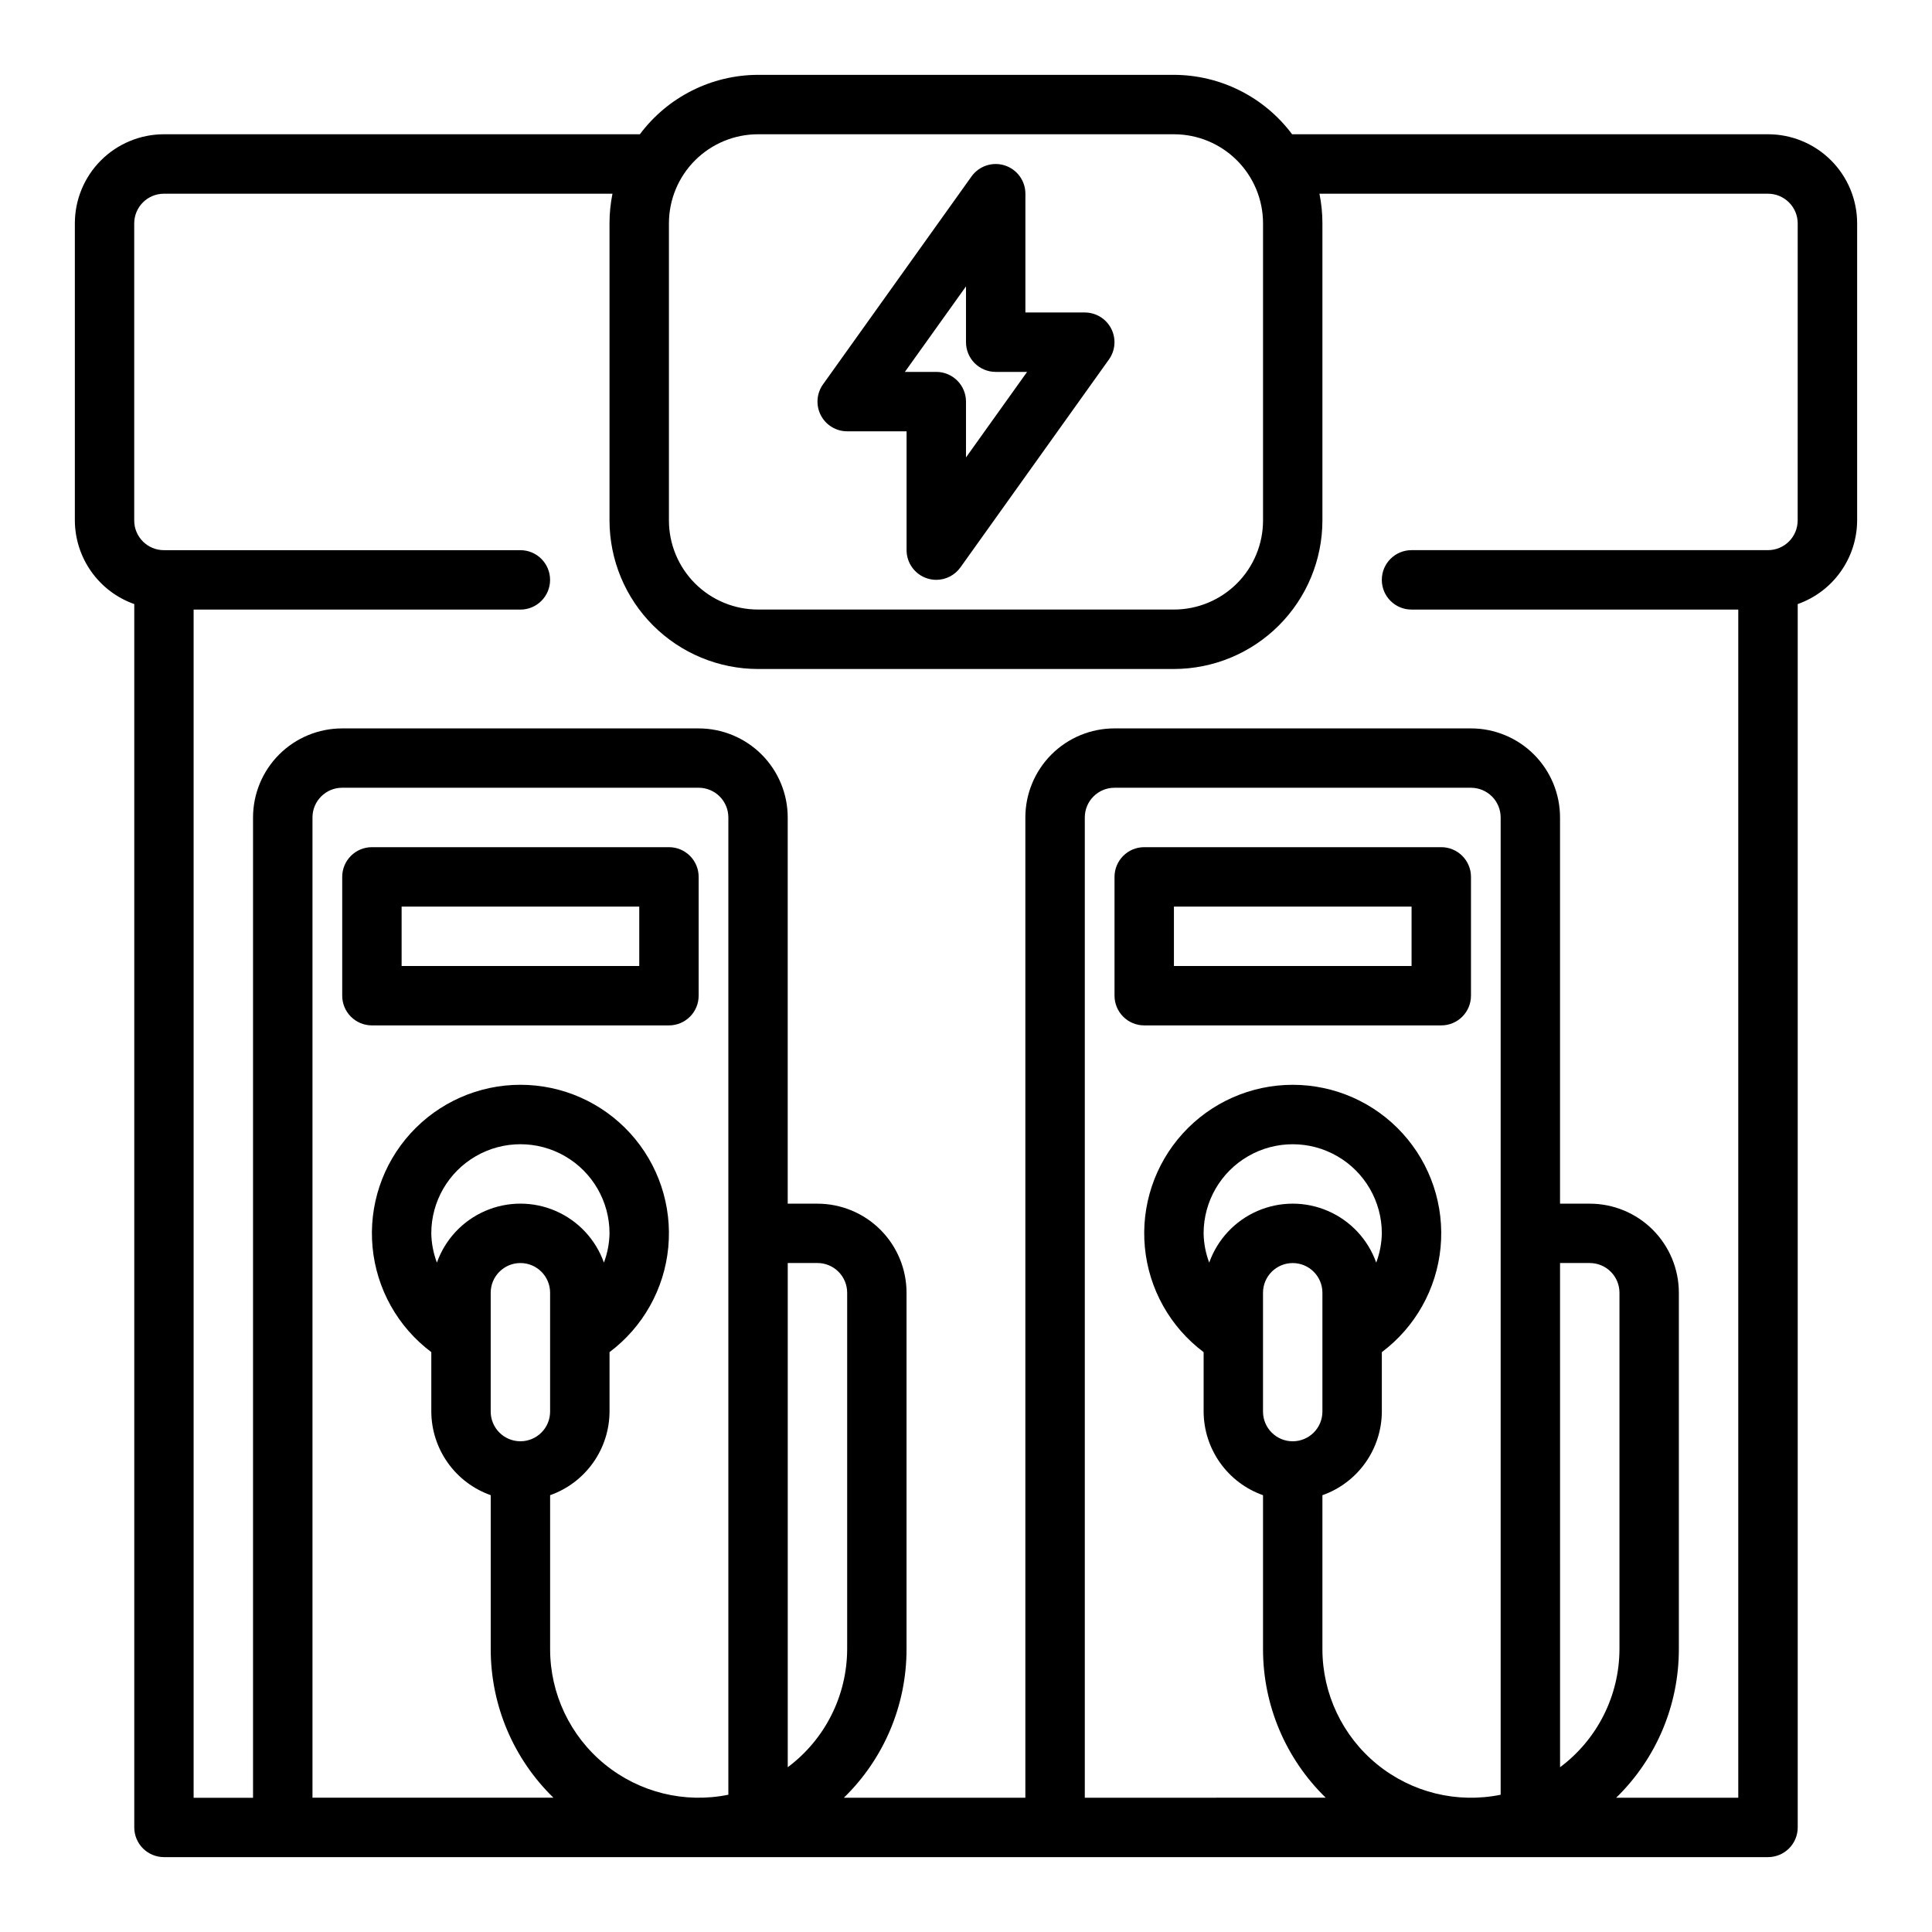 <?xml version="1.0" encoding="UTF-8"?>
<!-- Uploaded to: SVG Find, www.svgrepo.com, Generator: SVG Find Mixer Tools -->
<svg fill="#000000" width="800px" height="800px" version="1.1" viewBox="144 144 512 512" xmlns="http://www.w3.org/2000/svg">
 <g>
  <path d="m612.54 179.58h-125.95-0.172c-7.379-9.883-18.98-15.715-31.316-15.746h-110.21c-12.336 0.031-23.934 5.863-31.316 15.746h-0.172-125.95c-6.262 0-12.27 2.488-16.699 6.918-4.43 4.426-6.918 10.434-6.918 16.699v78.719c0.023 4.867 1.547 9.609 4.363 13.578 2.82 3.969 6.793 6.969 11.383 8.59v324.2c0 2.086 0.828 4.09 2.305 5.566 1.477 1.473 3.481 2.305 5.566 2.305h425.09c2.09 0 4.09-0.832 5.566-2.305 1.477-1.477 2.305-3.481 2.305-5.566v-324.2c4.59-1.621 8.566-4.621 11.383-8.59 2.82-3.969 4.344-8.711 4.363-13.578v-78.719c0-6.266-2.488-12.273-6.918-16.699-4.43-4.43-10.438-6.918-16.699-6.918zm-267.65 0h110.21c6.266 0 12.27 2.488 16.699 6.918 4.43 4.426 6.918 10.434 6.918 16.699v78.719c0 6.262-2.488 12.27-6.918 16.699-4.43 4.43-10.434 6.918-16.699 6.918h-110.21c-6.262 0-12.27-2.488-16.699-6.918-4.43-4.43-6.918-10.438-6.918-16.699v-78.719c0-6.266 2.488-12.273 6.918-16.699 4.43-4.43 10.438-6.918 16.699-6.918zm-118.08 440.83v-259.78c0-4.348 3.527-7.871 7.875-7.871h94.461c2.09 0 4.094 0.832 5.566 2.305 1.477 1.477 2.309 3.481 2.309 5.566v258.99c-11.582 2.363-23.613-0.602-32.77-8.082-9.156-7.477-14.465-18.672-14.465-30.492v-40.809c4.59-1.621 8.566-4.621 11.383-8.59 2.82-3.969 4.344-8.711 4.363-13.578v-15.742c8.867-6.652 14.52-16.734 15.566-27.77 1.047-11.039-2.609-22.004-10.066-30.203-7.461-8.203-18.031-12.875-29.117-12.875-11.086 0-21.656 4.672-29.117 12.875-7.457 8.199-11.113 19.164-10.066 30.203 1.047 11.035 6.699 21.117 15.566 27.77v15.742c0.02 4.867 1.543 9.609 4.363 13.578 2.816 3.969 6.793 6.969 11.383 8.59v40.809c-0.004 14.828 5.988 29.023 16.617 39.359zm125.95-8.078v-133.62h7.871c2.09 0 4.09 0.828 5.566 2.305 1.477 1.477 2.309 3.481 2.309 5.566v94.465c-0.039 12.324-5.871 23.914-15.746 31.285zm-92.977-133.73c-0.934-2.481-1.438-5.106-1.488-7.754 0-8.438 4.504-16.234 11.809-20.453 7.309-4.219 16.309-4.219 23.617 0 7.305 4.219 11.809 12.016 11.809 20.453-0.051 2.648-0.555 5.273-1.488 7.754-2.18-6.133-6.805-11.086-12.773-13.68-5.965-2.594-12.742-2.594-18.711 0s-10.594 7.547-12.773 13.68zm22.129 47.348c-4.348 0-7.871-3.523-7.871-7.871v-31.488c0-4.348 3.523-7.871 7.871-7.871 4.348 0 7.871 3.523 7.871 7.871v31.488c0 2.09-0.828 4.09-2.305 5.566-1.477 1.477-3.477 2.305-5.566 2.305zm149.57 94.465v-259.78c0-4.348 3.523-7.871 7.871-7.871h94.465c2.086 0 4.09 0.832 5.566 2.305 1.477 1.477 2.305 3.481 2.305 5.566v258.99c-11.582 2.363-23.613-0.602-32.77-8.082-9.156-7.477-14.465-18.672-14.465-30.492v-40.809c4.59-1.621 8.566-4.621 11.383-8.59 2.82-3.969 4.344-8.711 4.363-13.578v-15.742c8.867-6.652 14.52-16.734 15.566-27.77 1.047-11.039-2.606-22.004-10.066-30.203-7.457-8.203-18.031-12.875-29.117-12.875-11.086 0-21.656 4.672-29.117 12.875-7.457 8.199-11.113 19.164-10.066 30.203 1.047 11.035 6.699 21.117 15.57 27.77v15.742c0.02 4.867 1.543 9.609 4.359 13.578 2.82 3.969 6.793 6.969 11.383 8.59v40.809c-0.004 14.828 5.992 29.023 16.617 39.359zm125.95-8.078-0.004-133.62h7.875c2.086 0 4.09 0.828 5.566 2.305 1.477 1.477 2.305 3.481 2.305 5.566v94.465c-0.035 12.324-5.867 23.914-15.746 31.285zm-92.98-133.73c-0.934-2.481-1.438-5.106-1.484-7.754 0-8.438 4.5-16.234 11.805-20.453 7.309-4.219 16.312-4.219 23.617 0 7.309 4.219 11.809 12.016 11.809 20.453-0.051 2.648-0.555 5.273-1.488 7.754-2.176-6.133-6.801-11.086-12.77-13.68s-12.746-2.594-18.715 0-10.594 7.547-12.773 13.68zm22.129 47.348c-4.348 0-7.871-3.523-7.871-7.871v-31.488c0-4.348 3.523-7.871 7.871-7.871s7.871 3.523 7.871 7.871v31.488c0 2.09-0.828 4.09-2.305 5.566-1.477 1.477-3.477 2.305-5.566 2.305zm133.82-244.03c0 2.09-0.828 4.09-2.305 5.566s-3.477 2.305-5.566 2.305h-94.465c-4.348 0-7.871 3.527-7.871 7.875 0 4.348 3.523 7.871 7.871 7.871h86.594v314.88h-32.363c10.629-10.336 16.621-24.531 16.617-39.359v-94.465c0-6.262-2.488-12.27-6.914-16.699-4.43-4.43-10.438-6.914-16.699-6.914h-7.875v-102.34c0-6.262-2.488-12.27-6.914-16.699-4.43-4.426-10.438-6.914-16.699-6.914h-94.465c-6.266 0-12.27 2.488-16.699 6.914-4.43 4.43-6.918 10.438-6.918 16.699v259.78h-48.105c10.629-10.336 16.621-24.531 16.617-39.359v-94.465c0-6.262-2.488-12.27-6.918-16.699-4.426-4.43-10.434-6.914-16.699-6.914h-7.871v-102.34c0-6.262-2.488-12.27-6.918-16.699-4.426-4.426-10.434-6.914-16.699-6.914h-94.461c-6.266 0-12.273 2.488-16.699 6.914-4.43 4.43-6.918 10.438-6.918 16.699v259.78h-15.746v-314.88h86.594c4.348 0 7.871-3.523 7.871-7.871 0-4.348-3.523-7.875-7.871-7.875h-94.465c-4.348 0-7.871-3.523-7.871-7.871v-78.719c0-4.348 3.523-7.875 7.871-7.875h118.87c-0.523 2.594-0.789 5.231-0.785 7.875v78.719c0.012 10.434 4.164 20.438 11.543 27.816s17.383 11.531 27.816 11.543h110.21c10.438-0.012 20.441-4.164 27.82-11.543s11.527-17.383 11.539-27.816v-78.719c0.004-2.644-0.258-5.281-0.785-7.875h118.87c2.09 0 4.09 0.832 5.566 2.309 1.477 1.477 2.305 3.477 2.305 5.566z"/>
  <path d="m321.28 415.74c2.09 0 4.09-0.828 5.566-2.305s2.305-3.481 2.305-5.566v-31.488c0-2.09-0.828-4.09-2.305-5.566-1.477-1.477-3.477-2.305-5.566-2.305h-78.719c-4.348 0-7.871 3.523-7.871 7.871v31.488c0 2.086 0.828 4.09 2.305 5.566 1.477 1.477 3.477 2.305 5.566 2.305zm-70.848-31.488h62.977v15.742l-62.977 0.004z"/>
  <path d="m525.95 415.74c2.09 0 4.09-0.828 5.566-2.305s2.309-3.481 2.309-5.566v-31.488c0-2.09-0.832-4.09-2.309-5.566-1.477-1.477-3.477-2.305-5.566-2.305h-78.719c-4.348 0-7.871 3.523-7.871 7.871v31.488c0 2.086 0.828 4.09 2.305 5.566 1.477 1.477 3.481 2.305 5.566 2.305zm-70.848-31.488h62.977v15.742l-62.977 0.004z"/>
  <path d="m368.51 258.3h15.742v31.488c0 3.422 2.207 6.449 5.465 7.496 0.777 0.246 1.59 0.375 2.406 0.379 2.543-0.004 4.926-1.234 6.402-3.301l39.359-55.105c1.711-2.398 1.941-5.551 0.594-8.172-1.348-2.621-4.047-4.269-6.992-4.273h-15.746v-31.488c-0.004-3.418-2.215-6.441-5.469-7.484-3.258-1.043-6.812 0.133-8.805 2.914l-39.359 55.105v-0.004c-1.711 2.398-1.941 5.555-0.594 8.176s4.047 4.269 6.996 4.269zm31.488-38.406v14.793c0 2.086 0.828 4.09 2.305 5.566 1.477 1.477 3.477 2.305 5.566 2.305h8.32l-16.191 22.664v-14.793c0-2.086-0.832-4.09-2.309-5.566-1.477-1.477-3.477-2.305-5.566-2.305h-8.32z"/>
 </g>
</svg>